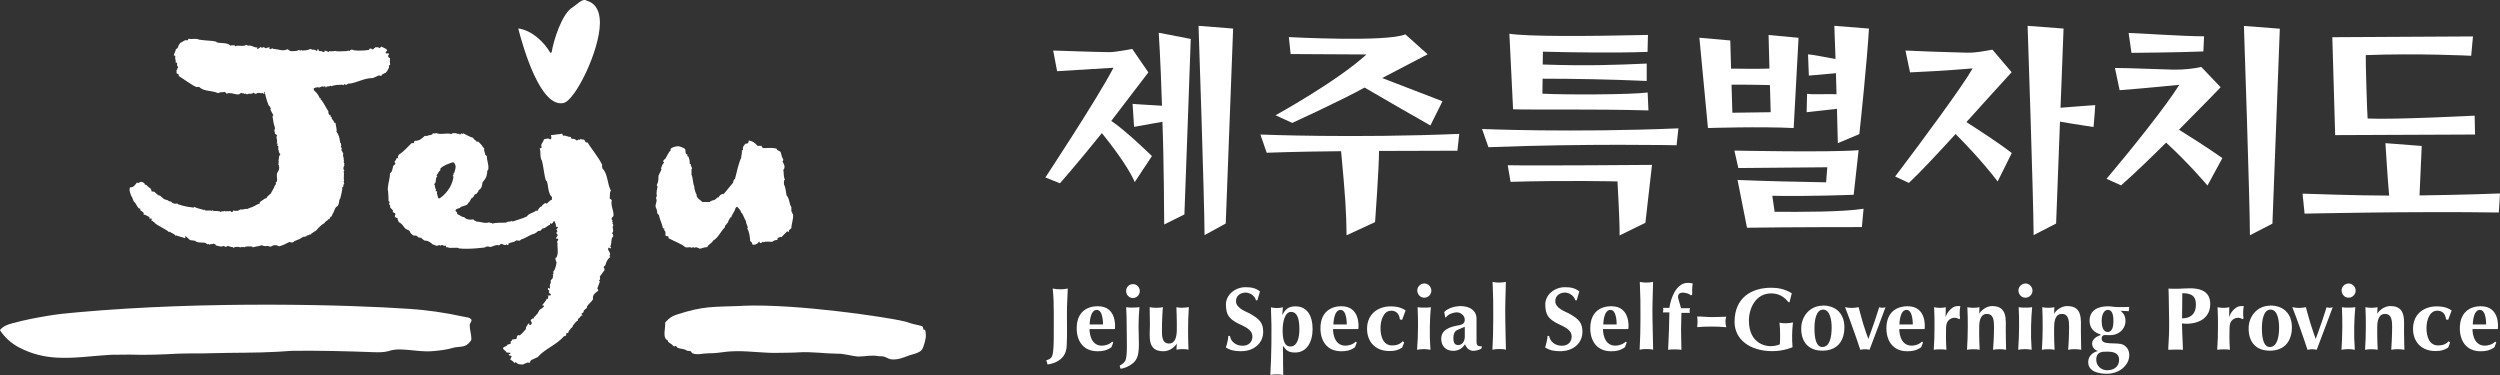 <?xml version="1.0" encoding="UTF-8"?>
<svg id="_레이어_2" data-name="레이어_2" xmlns="http://www.w3.org/2000/svg" viewBox="0 0 419.99 63.01">
  <rect x="0" y="0" width="419.99" height="63.01" fill="#333333" stroke="none"/>
  <defs>
    <style>
      .cls-1 {
        fill: #fff;
      }
    </style>
  </defs>
  <g id="_레이어_1-2" data-name="레이어_1">
    <g>
      <path class="cls-1" d="M98.66.17c-.08-.07-.18-.13-.3-.16-.45-.09-.9.24-1.58.78l-.52.4c-1.86,1-3.28,5.68-3.59,7.6-.06.03-.1.06-.2.11-1.14-1.99-3.23-3.83-5.41-4.12.86,3.33,3.76,13.39,7.62,12.52,1.96-.44,6.06-8.79,6.1-13.39v-.17c-.03-2.44-1.14-3.3-2.13-3.6h0Z"/>
      <path class="cls-1" d="M124.71,51.39c-4.85.2-6.45-.06-11.2,1.52-.65.2-1.23.66-1.76,1.27.07,1.01-.52,2.61.41,2.99.04,0,.04.16.09.24.27.28.55.33.83.67.18.26.32-.03.52.07.08.1.14.26.23.27.47.23.89.13,1.35.36.24.2.47.16.71.19.14-.06.32.28.37.36.89.37,1.69.04,2.59.03,2.68-.04,2.18-.31,4.86-.36,2.25-.03,4.47.31,6.72.28,1.23-.04,2.56,0,3.78-.09,2.17-.13,4.34.21,6.5.23,1.09-.03,2.34.4,3.44.48,1.17,0,2.28-.3,3.48-.06.38.03.76-.03,1.14.16.35.19.73.36,1.07.38,1.04.07,1.96-.31,2.97-.7.61-.19,1.21-.28,1.75-.64.28-.13.52-.57.63-1.01.28-.81.51-1.71.21-2.65-.06,0-.2.06-.24-.01-.1-.16-.08-.54-.23-.56-.44-.17-.87-.21-1.3-.33-.58-.11-1.17-.38-1.73-.5-2.68-.66-18.02-2.99-27.19-2.61h.01Z"/>
      <path class="cls-1" d="M77.83,53.19c.49.11,1.04.1,1.31.43.27.26-.25.67-.23,1.01,0,.81.28,1.54.28,2.34,0,.14-.06.27-.2.41-.14.2-.37.41-.58.56-.68.43-1.56.27-2.34.5-1,.31-2.1.43-3.13.53-1.89.2-3.66-.2-5.58-.26-.72-.04-1.51.06-2.11.28-.86.23-1.73.2-2.61.17-4.54-.17-8.99-.27-13.5-.23-.79.03-1.66.13-2.45.16-3.64.21-7.26.14-10.89.24-1.27.03-2.52.07-3.8.04-.7.01-1.42.03-2.06.04-2.68.14-5.44.27-8.13.16-1.03.01-2.13.01-3.16.03-3,.16-6.06.65-9.07.48-2.23-.11-4.31-.64-6.34-1.69-1.38-.73-2.47-1.72-3.25-2.93.52-.68,1.3-.95,2.16-1.17,2.03-.56,3.9-.9,5.95-1.25,1.72-.28,3.3-.44,4.96-.58,21.73-1.97,46.07-1.24,55.57-.58,3.2.21,6.16.64,9.23,1.32h-.03Z"/>
      <path class="cls-1" d="M117.03,32.67v.26c.2.5.58.63.97,1h1.26c0-.24.29,0,.29-.24.28,0,.72-.13.92-.5h.21c.21-.38.52-.64.94-.64.52-.63,1.03-1.25,1.55-1.88,0-.26.1-.51.31-.63.31-1.12.52-2.39,1.03-3.52,0-.37.21-.88.1-1.25.11,0,.21,0,.21-.13-.1-.5.21-.75.42-1,.21,0,.41,0,.52-.26v-.26c.52,0,1.1.38,1.51.88h.68c0,.26.13.26.27.38.55,0,1.75-.13,2.28.13,0,.37.55.24.68.63.13.38.13.75.41,1.14,0,.13,0,.24-.14.37.27.38.55,1.01.14,1.38.13.5,0,1.12.27,1.62-.27.26-.14.63-.14.88.28.5.28,1.14.41,1.77.55.63.41,1.38.82,2.01v.75c.27,0,0,.37.27.37.14.75-.27,1.64-.27,2.39-.14.13-.27.26-.41.37v.26c-.14,0-.27,0-.27-.13-.27.37-.68.63-.96,1.01-.27-.13-.41.11-.54.11-.28,0,0,.38-.28.38s-.55.13-.68.26c-.27.13-1.2-.13-1.48.13l-.14-.13c-.14.13-.27.26-.55.26,0-.13,0-.26-.14-.26-.14.37-.73.63-1.08.5-.13-.24-.07-.44-.38-.56-.1-.78-.1-1.47-.52-2.15.1,0,.1-.11.1-.21-.1-.34-.31-.68-.31-1.03-.31-.44-.42-1.12-.83-1.47.1-.11-.21-.23-.1-.34-.21-.23-.31-.34-.52-.57-.21,0-.21.11-.31.23-.1.57-.62,1.03-.72,1.59l-.1-.11c-.11.34-.42.57-.42.91-.21.11-.31.46-.52.57v.23c-.72.68-1.11,1.77-1.99,2.25-.21.47-.76.57-.99,1.1-.32,0-.83.13-1.24.27-.27-.13-.68-.4-.94-.13,0-.13-.14-.13-.27-.13l-.13.13c-.27-.27-.68,0-1.09-.13-.82-.66-1.76-.93-2.7-1.45-.27,0,0-.4-.27-.4-.14,0-.27,0-.39-.13,0-.4.13-.67-.28-.93l.14-.13c0-.13-.14-.13-.27-.13-.14-.8-.54-1.45-.68-2.24-.09-.09-.18-.18-.27-.27,0-.4-.14-.8-.27-1.05-.13-.53.34-.97.07-1.48,0-.11,0-.24.13-.37-.13-.63,0-1.01.13-1.64-.13,0-.13-.13-.13-.26.27-.5.27-1.01.27-1.51.13-.38.39-.75.52-1.14l-.13-.13c.25-.26.13-.64.52-.88,0-.11,0-.24-.13-.24,0-.26.25-.37.39-.5.13-.26.63-1.24.93-1.44l-.1-.14c.23-.33.8-.47,1.25-.5.35-.03,1,.31,1.2.43.16.3,0,.53.2.91h.2v.26c0,.13.1.13.18.13.1.37.29.75.2,1.12,0,.13.1.13.2.13-.1.24.2.5.2.75-.2.26,0,.63-.1,1,.3.63.2,1.38.48,2.01,0,.5.2,1.01.39,1.38v-.06Z"/>
      <path class="cls-1" d="M67.04,37.32s.51.33.65.57.41.56.59.63c.27.1.52.26.52.26l.17.36.42.4c.45.13.54-.13.87.34.15,0,.3,0,.3.13l.16-.13c.14.27.45.4.59.53.45,0,.83.17,1.14.44.14,0,.17.3.17.17.45.11.76.44,1.07.16.14,0,.3,0,.3.13l.14-.13c.3-.13.37.23.66.09.15,0,.15.13.15.27h.3c.3.27,1.56-.09,1.87.19,1.68.21,4.42-.17,4.42-.17.01-.26.44.01.44-.24l.14.14c.56.16,1.17-.5,1.72-.23.1-.08.2-.16.3-.24.3-.11.7.43,1,.04,0,.13.14.13.28.14,0-.09,0-.17.01-.26.44-.24.97-.17,1.3-.53.14,0,.42.04.56.06.1-.08.21-.15.31-.23.75-.19,1.38-.77,2.23-.97.13-.14.41-.17.54-.43.14-.01.28-.03.42-.04.13-.13.27-.28.38-.41.44.09.82-.53,1.24-.58-.01-.13-.04-.26.1-.27l.16.1c.17-.11.29-.26.35-.44.44.06.69-.48.92-.78.09-.02.19-.03.28-.04.09,0,.17-.11.24-.3.09-.02.19-.03.28-.04.38-.33.59-.74,1.13-.97-.01-.13-.04-.26.1-.27.3.09.24-.3.35-.44.11-.09.49-.36.59-.24-.01.21.37-.54.35-.34.1.13.59-1.15.7-1.24l-1.18-3.13c-.44.63-2,2.68-2.83,2.86,0,.66-.7.7-1.2,1.07.03.13.07.24-.08.28-.42.09-.59.56-.87.63-.03-.13-.17-.09-.31-.06-.11.16-.38.21-.46.5-.42.1-.54.51-.77.81l-.17-.11c-.51.47-1.23.43-1.56,1-.8.38-1.49.53-2.32.83-.14,0-.28.01-.28-.11-.13.27-.72.04-.85.31-.85.06-1.58-.03-2.42.17,0-.26-.42.03-.44-.23-.7.3-1.41-.1-2.13-.1-.14-.13-.42-.13-.58-.38-.7.13-1.14,0-1.56-.38-.42,0-.72-.38-1.14-.51v-.26c-.09-.09-.19-.17-.28-.26,0-.38.42-.38.72-.51.28-.38,1.06-.28,1.34-.68,0-.13.38-.38.38-.51.14-.26.24-.5.38-.5.44-.26.16-.56.72-.68,0-.13.45-.44.31-.57.58-.38.56-.6.7-1.37.3-.38.7-.81.7-1.31.14-.13-.03-.68.25-.81.14-.9-.23-1.37-.23-2.26-.09-.09-.19-.17-.28-.26,0-.38-.28-.64-.14-1.03-.42-.38-.32-.51-.75-.88l-.25-.27h-.28c-.14-.26-.58-.38-.58-.64-.56-.13-1.14-.51-1.7-.77l-.14.13-.14-.13c-.09.09-.19.17-.28.26,0-.38-.42,0-.56-.26-.3,0-.58-.13-.86.13-.86-.26-1.78.19-2.63-.19,0,.26-.58-.13-.58.26-.28.13-.69.11-.85.24h-.42c-.44.38-.79.83-1.63.83-.28,0,0,.38-.28.38h-.28c-.7.64-1.28,1.41-2.14,1.92,0,.13-.28.26-.14.51,0,.13-.14.13-.3.13,0,.26-.14.38-.28.51,0,.13,0,.26.14.26,0,.13-.21.46-.37.46-.14.51-.14,1.03-.56,1.28,0,1.01-.3,1.51-.37,2.63.1.6.14,1.5.14,2.04.45.27-.11.26.18.66.14,0,.07.24.07.37.14.27.62.46.46.73,0,.13.25.26.39.26.14.27-.23.57.08.7,0,.14.48.03.32.3l.25.58h.01ZM76.34,28.99c-.3.13,0,.4-.3.54l.14.13c-.1,1.1-.79,2.59-2.3,3.66-.14,0-.3,0-.3-.13,0-.27-.28-.68-.14-.95,0-.13-.14-.13-.3-.13.3-.27-.2-.54-.04-.94-.14,0-.14-.13-.14-.27.44-.27.08-.97.51-1.24l-.14-.13c.14-.27.37-.7.65-.95v-.27c.56-.54,1.32-.78,2.04-1.04.14,0,.3,0,.3.13.42.54.14,1.08,0,1.62v-.03Z"/>
      <path class="cls-1" d="M101.13,27.75c.01.19.03.36.06.53.97.95.79,2.59,1.44,3.75-.31.4-.08.91-.23,1.28.13.1.26.21.38.31-.25.93.37,1.74.28,2.65-.1.13-.21.27-.32.4.01.17.04.36.21.33l-.15.2.18.16-.15.2c.17-.03.18.16.2.33-.31.4.27.85-.23,1.28.2.16.21.33.23.51-.48.43-.18,1.18-.52,1.72l.17.17-.17.19-.18-.17c-.17,0-.17.19-.17.36.18.34.54.68.2,1.05l.18.17c-.52.38-.68.83-.83,1.35-.1.12-.21.24-.32.36.17.17.17.33.17.5-.31.36-.48.71-.79,1.07,0,.17.17.5-.16.68l.17.16c-.15.36-.31.87-.45,1.21.15,0,.15.16.17.33-.48.36-1.04.75-.86,1.42-.31.53-.7.71-1.03,1.24.17.33-.58.48-.56.83,0,.34-.48.2-.31.53l.17.16c-.11,0-.22,0-.32.03-.1.23-.26.4-.48.53,0,.17,0,.34-.16.34-.3.23-.44.48-.75.84.17.16-.52.51-.35.53-.18.16-.35.33-.39.65-.15,0-.32-.01-.34.16v.23c-.11.11-.14.11-.38.17-1.27,1.47-3.13,2.05-4.41,3.5-.34.16-.68.3-1.01.46-.34.16-.23.67-.54.48.01-.17-.44.14-.61.14-.35.31-.89.09-1.21.07,0-.17-.18-.13-.32-.31l-.18.16c-.14-.17-.51-.51-.68-.53-.14-.17.17-.36.01-.36l.17-.17c.01-.17-.25-.21-.42-.23-.3-.36.34-.09.2-.43l-.63-.06c-.15-.33-.46-.34-.61-.68.03-.34.75-.33.78-.67.32.01.23-.04.58-.2l-.13-.24c.35-.16.3-.46.45-.44-.01.17.13-.03.28-.01.17,0,.32.01.34-.16.01-.16.03-.34.21-.5.11,0,.23,0,.34.01.7-.64.25-.21.99-1.03,0-.11.02-.23.03-.34.18-.16.21-.5.55-.66-.01.17-.04.34.13.34.52-.31.21-.5.08-.84.12-.11.24-.22.35-.33-.01.17.27.04.11.03,0,.17.17-.4.34-.38.41-.63.11.11.7-1.04.13-.13.44-.26.47-.33-.04-.01.38-.17.23-.34-.01-.14.04-.19-.3-.04.2-.33.76-.83.79-1.17.47.19.1-.57.42-.56-.18.16-.34-.17-.32,0h.54c.35-.34-.51-.33-.18-.68,0-.17-.06-.27-.23-.26,0-.17-.04-.31.13-.33l.17.16c.15-.17-.15-.74.17-.94v-.51c.48-.37.27-.31.41-.83l-.15-.16c0,.17.35-.16.18-.16v-.34c.32-.19.55-1.32.54-1.65,0,.34-.38-.77-.06-.63.47-.71.14-1.65.23-2.52-.34-.13.27-.37.07-.68-.17,0-.32.04-.34-.13.09-.12.19-.25.28-.38-.01-.17-.03-.34-.18-.31-.01-.17-.03-.34.13-.36-.01-.17-.03-.34-.2-.31.09-.13.19-.26.3-.38-.01-.16-.18-.14-.34-.13.1-.7-.59-1.21-.34-1.92-.17.01-.18-.14-.2-.31.44-.57-.15-1.25.11-1.79-.34-.13-.21-.48-.25-.83.14-.19-.27-.36-.28-.53-.41-.81-.3-1.45-.55-2.31-.32.28-.55-2.36-.83-3.4-.42-.67-.14-1.41-.38-2.09.17-.03.35-.06.32-.23-.23-.51.28-.75.39-1.3.35-.04.68-.27,1.07.04.32-.21.11-.56.1-.73.69-.09,1.21-.16,1.92-.24.03.17.03.36.21.33.52-.06.73.27,1.25.2.01.19.04.36.21.33.34-.04.54.11.73.27.17-.03.35-.04.34-.23l.2.16.15-.2c.18.16.37.13.54.11.2.16.25.68.58.47.83,1.32,1.83,2.45,2.49,3.8v.06Z"/>
      <path class="cls-1" d="M24.29,30.92c-.06-.28-.46-.37-.63-.37s-.48.36-.65.09c0,0-.28.46-.61.7-.23.16-.58.14-.58.14-.08.43-.13.48.25,1.5.17.03.35,1,.54,1.04-.08-.37.49.81.68.97.08.02.15.04.24.06.11.03.07.14,0,.24l.52.37c.06.14.17.19.04.38.41.03.65.27.99.41.11.06.04.14-.03.24.11.04.23.1.28,0,.3,0,.08.3.13.44l.17-.04c.04.14.27.24.27.24.35.54,2.06,1.18,2.48,1.67l.17-.09c.13.27.87.33.87.7l.15-.1c.07.13,1.2.34,1.51.51.16-.1-.07-.27.11-.36.18.17.56.53.75.68,0,0,.48.04.83.11.44.47,1.34.17,1.86.41.07.14.18.17.3.19l.17-.09.07.14c.32-.17.51,0,.73-.2l.07.14.15-.09c.05.09.09.18.13.27.47.1.89.33,1.38.07.07.14.18.17.3.19.11-.06.23-.11.34-.17.35.07.41.21.82.19l.07.14c.49-.26.85-.19,1.31-.07.1-.23.35.09.45-.14l.06.14c.39-.28.99-.13,1.38-.16l.06.14c.17-.09.1,0,.1,0,.34-.16,1.14-.17,1.37-.36.45.11.45.21,1.07.13.13.03.38.09.51.13.51-.34.96-.34,1.41-.07.51-.1,1.32-.5,1.76-.74.13.04.25.09.39.11.18-.07.31-.03.44-.24.56-.2.99-.4,1.51-.75.06.14.38-.13.44,0,.04-.07.08-.14.13-.21.25.07.44-.24.69-.16.05-.08.09-.15.13-.21.38-.13.23-.23.62-.36.32-.23.79-1,1.54-1.34-.01-.24.48-.38.59-.6.06-.11.18-.09.31-.04l-.08-.14c.18-.09.14-.46.31-.28.04-.11.27-.4.15-.43.37-.28.37-1.22.9-1.35.03-.08.06-.15.1-.21.21-.3.13-.84.25-.9.04-.11-.01-.19.1-.16.14-.44.24-1.1.37-1.68-.11-.03-.06-.14,0-.26.11.03.15-.09.2-.19-.11-.03-.06-.14-.01-.26l.16-.09c-.23-.04.03-.36-.2-.4l.14-.1c-.18-.53.08-1.07-.1-1.59l.14-.09c-.25-.31-.21-.61,0-.94-.07-.14-.04-.26,0-.37-.3-.19.07-.38-.13-.56.11-.34-.25-.67-.04-.98-.14-.27-.17-.4-.34-.66.03-.11.07-.23.1-.36-.11-.03-.23-.04-.2-.16.18-.2,0-.37.04-.6-.23-.04-.1-.24-.18-.37-.07-.63-.23-1.1-.59-1.61.15-.23-.16-1.14-.14-1.41l-.23-.11c-.1-.28-.2-.44-.41-.6,0-.09,0-.19.01-.28-.11,0-.23,0-.21-.16,0-.09,0-.19.03-.28l-.13.14c-.21-.14-.31-.44-.28-.73-.41-.58-.56-1.01-1.16-1.87-.23.13,0-.44-.28-.31-.32-.71-.52-.9-1-1.34,0-.09,0-.19.03-.28.02-.09-.07-.09-.25,0-.13,0-.11-.14-.1-.28-.73-.46-3.34-.83-3.75-1.55-.23,0-.45-.16-.58.13-.07-.09-.14-.19-.21-.3-.61.41-1.13-.31-1.69-.48l-.13.14c-.2-.43-.58-.03-.8-.03-.1-.14-.23-.14-.32-.16-.61.27-1.14-.04-1.66.65l-.1-.14,1.3,2.45c-.03.13.34,1.65.68,2.42.11.03.27.3.35.46-.02.09-.04.19-.06.27.17.33.35.64.52.95-.11-.03-.14.1-.17.24.14.46.13.94.27,1.38.18.17-.03.26.17.47.01.03-.11.28-.1.3-.08.21.06.48.06.48.07.48.04.1.38.46-.31.37.21.98-.1,1.35.17.17.18-.07.23.07-.04.07-.08.13-.11.2-.06.1.06.14.15.19.11.27-.08.44.06.71.11.03,0,.37.13.38.03.24.34.33.04.5-.11-.03-.06.47-.17.8.07.13,0,.7-.03.81.11.03.18-.11.14,0-.03.08-.05.15-.07.21.11.03.1.23.06.34,0,.36-.23.53-.35.85-.13.71.24,1.3-.24,1.55.17.16-.03.34-.08.46-.17.09-.11.43-.27.51-.18.44-.27.41-.44.85-.3.17-.34.36-.62.53-.03.08-.06.15-.1.21-.04.11-.14.09-.24.07-.18.2-.85.5-.93.71l.06.14c-.39.14-.51.19-.94.44-.44.26-.76.26-1.2.5-.39-.1-.73.19-1.13.07-.15.09-.3.17-.45.24-.2-.06-.49.1-.65-.06-.2-.06-.15.31-.35.26-.07-.02-.13-.04-.2-.06l-.04-.14c-.3.16-.54-.03-.85.13l-.04-.13c-.3.16-.55-.01-.73.19-.25-.17-.8-.19-1.25-.14.04-.11-.06-.13-.15-.14l-.14.1c.04-.11-.86-.04-.94-.06l-.21-.04-.06-.13-.15.09c-.16-.16-1.23-.26-1.48-.54-.2.2-.39.11-.63.06-.96-.06-2.11-.48-2.23-.51l-.07-.14c-.34.17-.87,0-1.03-.28-.11-.01-.27-.04-.38-.07-.13-.28-.87-.23-.97-.51,0,0-.38-.26-.54-.46-.24.16-.86-.6-.97-.64l-.41-.03-.15-.46-.55-.41c-.23-.43-.45-.1-.52-.46l.08.03Z"/>
      <path class="cls-1" d="M33.03,14.6c.15,0,.31,0,.47.03.73.77,2.18.54,3.16,1.03.38-.27.8-.11,1.14-.23.08.1.15.2.23.3.85-.26,1.3.17,2.1.13.13-.09.26-.17.39-.26.14,0,.3.03.25.17l.2-.13.11.16.2-.13c-.04.14.11.16.25.17.39-.24.63.09,1.09-.28.1.17.25.19.39.21.45-.37.61.01,1.16-.16l.1.17.2-.1-.1-.17c.06-.14.2-.11.35-.07.24.2.41.51.83.33l.08.17c.25-.19-1.73-.27,1.38-.38.13-.06.26-.12.39-.19.08.17.23.21.37.24.39-.17.73-.23,1.13-.41.14.03.37.24.62.03l.08.17c.34-.06.82-.06,1.16-.11-.06.13-.23-.17-.1-.11.48-.24,1-.53,1.45-.17.52-.06.76-.33,1.3-.37.17.26.61-.24.86-.1.25.13.27-.23.42.03l.04.19c.06-.08.11-.15.17-.23.22.02.42-.02.61-.13.13.07.25.14.32.03.3-.11.55-.11.96-.2.04.19.34-.1.25.03.2-.04.41-.09.65.06.07-.11.16-.23.28-.16l.14.11c.14-.03.15-.04.31-.19,1.66-.14,2.59-.97,4.24-.97.28-.13.58-.27.86-.4.3-.14.55.23.61-.09-.11-.09.34-.2.42-.3.41-.04.66-.75.82-.98-.11-.07,0-.19-.03-.38l.2-.03c-.04-.2-.07-1,0-1.12-.04-.19-.32-.07-.24-.17l-.07-.13c-.11-.09.04-.28.11-.4-.08-.38-.42.06-.59-.23l.3-.46c-.14-.27-.75-.44-.99-.6-.17.23-.15.14-.42.28l-.1-.21c-.28.16-.45-.04-.54.07.11.07-.08.07-.17.17-.08.11-.15.23-.28.16-.11-.09-.24-.16-.44-.13-.06.08-.11.15-.15.23-.8.14-2.62.19-2.8-.07-.14.03-.27.06-.39.1.13.07-.1.21-.03.1.13.07-.37-.07-.44.06-.65,0-2.06.14-1.78-.03-.32-.01-.96.16-1.21.03-.08.41-.55-.24-.68,0,.2-.06-.25-.09-.11-.03v.17c-.38.11-.42-.26-.82-.11-.13-.06-.2-.11-.13-.24-.14-.06-.23-.13-.3,0l.07.17c-.21.07-.54-.34-.8-.16-.13-.06-.27-.1-.39-.16-.47.26-.96.24-1.44.28l-.08-.17c.14.03-.23.26-.18.13-.09-.02-.19-.04-.28-.06-.24.23-1.24.23-1.52.16.28.06-.58-.5-.52-.21-.7.28-1.54-.14-2.28-.14-.04-.3-.37.19-.61,0,.04-.13.1-.27-.04-.28-.2.1-.34.06-.52.17-.14,0-.3-.04-.24-.17-.15-.01-.3-.03-.34.1-.14-.03-.3-.04-.24-.17-.2.11-.38.26-.56.38-.14,0-.11-.16-.07-.28-.62.09-.97-.48-1.63-.26.03-.13-.1-.14-.25-.16-.55.37-1.32-.03-1.83.23-.08-.27-.41-.14-.7-.14-.18.13-.3-.2-.44-.2-.68-.28-1.25-.14-1.99-.3.28-.28-2.03-.3-2.92-.46-.55-.3-1.24-.01-1.82-.17-.03.14-.07.3-.23.28-.42-.16-.68.28-1.17.43-.07.28-.38.43-.3.68-.21.28-.24.34-.39.33-.13.58-.23.53-.38,1.11.16,0,.31,0,.27.16-.11.44.16.6.04,1.03.15,0,.31.01.27.16-.07.3.04.44.16.6-.04.14-.07.28-.23.28l.11.16-.2.13c.11.16.08.3.04.44.13.14.58.17.35.46,1.07.64,1.96,1.41,3.07,1.91l-.03-.04Z"/>
      <path class="cls-1" d="M178.17,48.6c-.52,0-.87-.04-1.32-.13.16,1.59.18,2.58.18,4.22-.03,2.93.13,6.45-.34,7.26-.25.4-.55.43-.93.6.06.13.08.21.13.33.04.14.07.21.1.36.11-.06,3.09-.26,3.21-3.12.1-2.11.03-3.33.04-5.43,0-1.61.09-2.61.14-4.22-.46.09-.73.13-1.2.13h-.01Z"/>
      <path class="cls-1" d="M184.44,51.44c-1.61,0-3.56.78-3.56,3.72,0,2.04,1.04,3.86,3.54,3.85.85,0,1.54-.14,2.3-.68l.31-.81-.18-.13c-.51.53-1.32.68-1.73.68-2.1,0-2.1-2.65-2.07-2.79h4.24c.11-.6.2-3.83-2.82-3.83h-.01ZM185.3,54.51h-2.24s0-2.45,1.2-2.45c1.1,0,1.04,2.45,1.04,2.45Z"/>
      <path class="cls-1" d="M190.3,51.68c-.44-.01-.69,0-1.11-.07.07,1.28.09,2.02.09,3.3,0,2.24.17,4.97-.25,5.72-.24.41-.54.56-.93.8l.14.51c.66-.03,1.59-.48,2.16-.98,1.27-1.15.87-3.18.87-6.14,0-1.24.06-1.97.15-3.22-.42.06-.69.07-1.11.07Z"/>
      <path class="cls-1" d="M190.32,47.73c-.63,0-1.14.51-1.14,1.17,0,.54.44,1.17,1.13,1.17.63,0,1.17-.51,1.17-1.17s-.52-1.17-1.14-1.17h-.01Z"/>
      <path class="cls-1" d="M198.69,51.71c-.41,0-.66-.03-1.06-.1,0,0,.1,2.42.07,3.89-.03,1.01-.23,2.22-1.32,2.21-1.16-.01-1.18-1.22-1.18-2.21-.01-1.55.13-3.82.17-3.89-.41.06-.66.1-1.06.1-.45,0-.73-.03-1.17-.1,0,0,.04,1.82.04,2.96,0,1.92-.53,4.44,2.27,4.44,1.18,0,2.03-.9,2.25-1.3l-.06,1.03c.38-.06.62-.09,1.01-.09s.62,0,1.01.09c-.04-1.28-.07-1.91-.07-3.18,0-1.54.04-2.45.13-3.97-.41.07-.63.1-1.06.1h.01Z"/>
      <path class="cls-1" d="M209.92,52.65c-.54-.28-2.3-.87-2.28-2.06,0-.84.63-1.37,1.51-1.44.72-.04,1.65.46,1.85,1.31h.23l.44-1.5c-.78-.6-1.47-.71-2.45-.71-1.62-.01-3.31,1.2-3.27,2.98.04,1.64.48,2.34,2.2,3.19.96.47,2.28.94,2.25,2.15,0,.84-.62,1.57-1.76,1.51-.99-.04-1.86-.64-2.01-1.64h-.27c-.03.36-.07.57-.14.93-.08.38-.15.63-.28,1,.82.51,1.46.6,2.41.63,2.24.06,3.86-1.3,3.86-3.25,0-1.5-.59-2.16-2.28-3.09h.01Z"/>
      <path class="cls-1" d="M217.65,51.46c-1.25,0-1.75.56-2.24,1.48l.11-1.32c-.4.1-.65.13-1.04.13s-.61-.04-.97-.13c.1,2.36.11,3.75.08,6.11-.03,2.04-.07,3.23-.18,5.25.41-.06.66-.09,1.07-.09s.69.03,1.1.11c0-.73-.03-1.15-.03-1.89,0-1.17,0-1.87-.03-3.03.54.73.86,1.15,2.07,1.14,1.92,0,2.92-1.75,2.92-3.93,0-2.35-.99-3.82-2.83-3.82h-.03ZM216.78,58.21c-1.17.01-1.3-1.57-1.3-2.75,0-1.31.34-3.06,1.41-3.06,1.25,0,1.4,1.68,1.4,2.95s-.3,2.86-1.51,2.86Z"/>
      <path class="cls-1" d="M225.39,51.44c-1.59,0-3.56.78-3.56,3.72,0,2.04,1.04,3.86,3.52,3.85.86,0,1.55-.14,2.28-.68l.31-.81-.18-.13c-.51.53-1.32.68-1.72.68-2.11,0-2.11-2.65-2.09-2.79h4.24c.11-.6.21-3.83-2.82-3.83h.01ZM226.25,54.51h-2.24s.01-2.45,1.2-2.45c1.1,0,1.04,2.45,1.04,2.45Z"/>
      <path class="cls-1" d="M233.67,52.19c1.41,0,1.46,1.31,1.51,1.48l.37.06.59-1.58c-.85-.56-1.63-.68-2.54-.68-1.94,0-3.94,1.15-3.94,3.77,0,2.06,1.27,3.73,3.76,3.73.86,0,1.4-.11,2.14-.57l.34-.88-.25-.19c-.51.54-1.06.7-1.79.7-1.38,0-1.94-1.32-1.94-2.92,0-1.32.52-2.91,1.78-2.91h-.01Z"/>
      <path class="cls-1" d="M240.41,51.61c-.44.06-.69.07-1.13.07s-.69,0-1.13-.07c.06,1.28.07,2.01.07,3.29,0,1.52-.06,2.35-.16,3.86.41-.06.68-.11,1.11-.11s.7.04,1.14.11c-.1-1.55-.13-2.38-.1-3.93.01-1.24.07-1.97.17-3.22h.01Z"/>
      <path class="cls-1" d="M239.27,47.63c-.64,0-1.17.53-1.17,1.17,0,.58.45,1.21,1.16,1.21.65.01,1.2-.53,1.2-1.18s-.54-1.21-1.18-1.21h0Z"/>
      <path class="cls-1" d="M248.3,58.09c-.2-.13-.25-.38-.25-.66v-3.9c0-1.34-1.1-2.11-2.72-2.11-.48,0-1.94.17-2.71,1l.18.9h.13c.3-.56,1.32-.84,1.79-.85.68,0,1.38.56,1.35,1.27,0,.97-1.04.84-1.8,1.07-.44.14-2.15.47-2.15,2.11,0,1.12.66,2.02,2.03,2.02.76,0,1.53-.36,1.96-1.11.25.64.72,1.11,1.42,1.11.08,0,.96-.06,1.38-.43v-.37c-.23.09-.49,0-.61-.07v.03ZM246.08,56.56c0,.7-.38,1.41-1.1,1.41-.76,0-.8-.64-.82-1.18-.01-.58.18-1.14.65-1.35.48-.23,1.21-.53,1.27-.53v1.65Z"/>
      <path class="cls-1" d="M252.96,47.36c-.42.07-.68.11-1.11.11s-.68-.03-1.1-.11c.1,2.34.13,3.8.11,6.15,0,2.08-.04,3.18-.14,5.24.41-.09.68-.11,1.1-.11.45,0,.73,0,1.17.11-.04-2.09-.09-3.2-.11-5.3-.04-2.34.06-3.77.1-6.1h-.01Z"/>
      <path class="cls-1" d="M263.56,52.65c-.54-.28-2.3-.87-2.28-2.06,0-.84.63-1.37,1.51-1.44.72-.04,1.65.46,1.85,1.31h.24l.44-1.5c-.77-.6-1.46-.71-2.45-.71-1.62-.01-3.31,1.2-3.27,2.98.04,1.64.48,2.34,2.18,3.19.96.47,2.28.94,2.25,2.15,0,.84-.61,1.57-1.76,1.51-.99-.04-1.86-.64-2.02-1.64h-.27c-.01.36-.06.57-.14.93-.08.38-.15.63-.27,1,.82.51,1.45.6,2.41.63,2.24.06,3.86-1.3,3.86-3.25,0-1.5-.58-2.16-2.28-3.09Z"/>
      <path class="cls-1" d="M270.71,51.44c-1.61,0-3.55.78-3.55,3.72,0,2.04,1.04,3.86,3.54,3.85.85,0,1.54-.14,2.28-.68l.31-.81-.18-.13c-.51.53-1.34.68-1.72.68-2.11,0-2.11-2.65-2.08-2.79h4.24c.11-.6.21-3.83-2.82-3.83h-.01ZM271.59,54.51h-2.24s0-2.45,1.2-2.45c1.1,0,1.04,2.45,1.04,2.45Z"/>
      <path class="cls-1" d="M277.69,47.36c-.42.07-.68.11-1.11.11s-.68-.03-1.1-.11c.1,2.34.13,3.8.11,6.15,0,2.08-.04,3.18-.14,5.24.41-.09.68-.11,1.1-.11.45,0,.73,0,1.17.11-.04-2.09-.08-3.2-.11-5.3-.04-2.34.06-3.77.1-6.1h-.01Z"/>
      <path class="cls-1" d="M280.45,51.72h-1.06c.04.14.03.23.03.36,0,.16-.03.27-.07.4h1.1c-.03,1.12-.03,1.78-.07,2.91-.06,1.71-.1,2.02-.14,3.38.39-.06.66-.09,1.07-.07.44,0,.72-.01,1.16.07,0-1.17-.06-2.15-.06-3.3,0-1.3.06-1.61.06-2.91h1.42c-.04-.14-.04-.23-.04-.4,0-.14.01-.24.07-.38h-1.51l-.45-1.57c-.23-.78.24-1.08.79-1.05.51.03,1.08.2,1.3.46l.23-.13v-.95c0-.34.06-.58.08-.93-.27-.06-.45-.06-.7-.09-2.58-.13-3.23,4.1-3.2,4.2h0Z"/>
      <path class="cls-1" d="M290.03,53.2c-.3,0-1.47.07-2.4.07-.99,0-1.89-.13-2.52-.09.04.26.07.53.07.85,0,.37-.06.9-.06.93.89-.07,1.41-.1,2.3-.1,1,0,1.59.03,2.59.11-.04-.14-.14-.56-.14-.91s.04-.6.13-.87h.03Z"/>
      <path class="cls-1" d="M300.16,54.31c-.48,0-.76-.01-1.21-.1.08.77.1,1.24.1,2.01,0,.63,0,1-.04,1.62-.61.26-1.02.31-1.68.31-.32,0-3.51-.16-3.52-4.29,0-2.06,1.13-4.57,3.73-4.57,1.18,0,2.11.46,2.89,1.45l.2.04.38-1.51c-1.17-.73-2.32-.93-3.45-.93-3.3,0-6.16,1.65-6.16,5.74,0,2.99,2.64,4.91,6.33,4.91,1.97,0,3.38-.65,3.41-.67-.07-.8-.07-1.25-.07-2.05.01-.81.06-1.3.14-2.11-.41.1-.66.13-1.07.14h.03Z"/>
      <path class="cls-1" d="M306.24,51.35c-2.18,0-3.64,1.78-3.64,3.83-.01,2.36,1.3,3.75,3.59,3.73,2.44,0,3.66-1.61,3.66-3.93,0-2.19-1.32-3.65-3.62-3.65h0ZM306.17,58.3c-1.03,0-1.35-1.37-1.35-3.16,0-1.34.28-3.13,1.45-3.13s1.44,1.78,1.44,3.02c0,1.72-.38,3.26-1.54,3.26h0Z"/>
      <path class="cls-1" d="M315.7,51.61s-.45,1.44-.76,2.34c-.39,1.17-1.07,2.99-1.07,2.99,0,0-.56-1.54-.86-2.53-.32-1.08-.77-2.81-.77-2.81-.41.09-.66.11-1.08.13-.46,0-.75-.03-1.2-.13.56,1.42.87,2.28,1.38,3.73.48,1.35.73,2.04,1.18,3.43.31-.06.52-.09.83-.09.27,0,.45.04.72.09.54-1.42.85-2.22,1.38-3.65.51-1.34.82-2.15,1.31-3.5-.18.06-.3.09-.48.09-.21,0-.37-.01-.58-.09Z"/>
      <path class="cls-1" d="M320.48,51.44c-1.59,0-3.57.78-3.57,3.72,0,2.04,1.04,3.86,3.54,3.85.85,0,1.54-.14,2.3-.68l.31-.81-.18-.13c-.51.53-1.32.68-1.72.68-2.1,0-2.1-2.65-2.08-2.79h4.24c.11-.6.21-3.83-2.82-3.83h-.01ZM321.34,54.51h-2.24s0-2.45,1.2-2.45c1.1,0,1.04,2.45,1.04,2.45Z"/>
      <path class="cls-1" d="M328.41,51.48c-1.04.44-1.55,1.57-1.56,1.92l.03-1.79c-.34.07-.56.11-.9.11-.41,0-.68-.03-1.06-.11.07,1.3.07,1.95.07,3.25,0,1.51-.03,2.39-.13,3.9.41-.06.65-.07,1.06-.07s.66,0,1.07.07c0-.11-.11-1.68-.07-2.76.04-1.05-.15-2.08.94-2.52.46-.19.85-.1,1.28.14l.14-.14c-.06-.4-.07-.63-.06-1.04,0-.41.04-.63.11-1.01-.04,0-.61-.06-.92.07h-.01Z"/>
      <path class="cls-1" d="M334.74,51.41c-1.18,0-2.03.9-2.24,1.3l.04-1.1c-.38.07-.63.1-1.02.1s-.63-.03-1.01-.1c.06,1.28.07,1.97.07,3.25-.01,1.54-.04,2.36-.13,3.9.41-.07.65-.09,1.06-.09s.65.01,1.06.09c0-.01-.11-2.36-.07-3.83,0-1,.21-2.22,1.31-2.19,1.14.01,1.17,1.22,1.18,2.19,0,1.57-.14,3.75-.17,3.83.41-.06.65-.1,1.06-.1.44,0,.7.03,1.14.1,0,0-.06-1.99-.06-3.2,0-1.84.32-4.14-2.27-4.14h.04Z"/>
      <path class="cls-1" d="M341.4,51.61c-.44.06-.68.07-1.13.07s-.7,0-1.14-.07c.06,1.28.07,2.01.07,3.29-.01,1.52-.06,2.35-.15,3.86.42-.06.68-.11,1.13-.11s.69.04,1.13.11c-.1-1.55-.13-2.38-.1-3.93.03-1.24.07-1.97.18-3.22h.01Z"/>
      <path class="cls-1" d="M340.26,47.63c-.63,0-1.17.53-1.17,1.17,0,.58.44,1.21,1.16,1.21.65.01,1.2-.53,1.2-1.18s-.54-1.21-1.18-1.21h0Z"/>
      <path class="cls-1" d="M347.32,51.41c-1.18,0-2.03.9-2.24,1.3l.04-1.1c-.39.07-.62.1-1.01.1s-.63-.03-1.02-.1c.06,1.28.07,1.97.07,3.25,0,1.54-.04,2.36-.13,3.9.39-.07.65-.09,1.06-.09s.65.01,1.07.09c-.02-.01-.11-2.36-.07-3.83,0-1,.2-2.22,1.33-2.19,1.14.01,1.17,1.22,1.18,2.19,0,1.57-.13,3.75-.17,3.83.4-.06.65-.1,1.06-.1.44,0,.7.03,1.15.1,0,0-.06-1.99-.06-3.2,0-1.84.32-4.14-2.27-4.14Z"/>
      <path class="cls-1" d="M357.74,51.56c-.66.03-1.07.03-1.73.03-1.13,0-1.13-.13-1.87-.13-1.28,0-3.07.38-3.1,2.39-.01,1.95,1.77,2.29,1.83,2.32v.14s-1.4.37-1.4,1.41c0,.61.39,1.08.99,1.25-.94.2-1.65.9-1.65,1.87,0,1.57,1.72,1.95,3.14,1.95,2.1,0,3.76-1.45,3.76-3.13,0-.71-.31-1.34-.96-1.71-1.02-.58-3.75.2-3.68-1.1.06-1.11,1.32-.1,2.72-.85.76-.41,1.28-1.12,1.28-2.08,0-.74-.25-1.25-.83-1.71l1.38.07.08-.7.03-.03ZM354.13,59.08c.9,0,1.87.23,1.87,1.35s-.8,1.77-2.02,1.77c-1.01,0-1.82-.77-1.82-1.75,0-1.42,1.04-1.38,1.96-1.37ZM354.07,55.77c-.79,0-1-1.01-1-1.82s.24-1.89,1.06-1.89.92,1.1.92,1.91-.17,1.81-.97,1.81Z"/>
      <path class="cls-1" d="M367.26,48.45c-2.09.14-2.89.01-2.96.03.08,1.99.04,3.08.1,5.08.04,2.05-.04,3.15-.15,5.2.48-.01.76-.03,1.24-.03s.76,0,1.24.03c-.04-1.07-.07-1.59-.11-2.65-.03-.68-.04-1.11-.06-1.79.23.13,4.75.48,4.75-3.28,0-1.81-1.24-2.78-4.06-2.58h.01ZM366.58,53.49l.04-4.24c2.04,0,2.28.93,2.28,1.97,0,1.68-1.09,2.26-2.31,2.26h-.02Z"/>
      <path class="cls-1" d="M376.04,51.48c-1.04.44-1.55,1.57-1.56,1.92l.03-1.79c-.35.07-.56.11-.9.11-.41,0-.68-.03-1.07-.11.07,1.3.07,1.95.07,3.25,0,1.51-.03,2.39-.13,3.9.41-.06.65-.07,1.06-.07s.68,0,1.07.07c0-.11-.11-1.68-.07-2.76.04-1.05-.15-2.08.94-2.52.46-.19.85-.1,1.28.14l.14-.14c-.06-.4-.07-.63-.06-1.04,0-.41.04-.63.11-1.01-.04,0-.61-.06-.92.07h0Z"/>
      <path class="cls-1" d="M381.39,51.35c-2.18,0-3.63,1.78-3.63,3.83,0,2.36,1.3,3.75,3.59,3.73,2.44,0,3.68-1.61,3.68-3.93,0-2.19-1.32-3.65-3.62-3.65h-.01ZM381.34,58.3c-1.03,0-1.35-1.37-1.35-3.16,0-1.34.27-3.13,1.45-3.13s1.44,1.78,1.44,3.02c0,1.72-.39,3.26-1.54,3.26h0Z"/>
      <path class="cls-1" d="M390.86,51.61s-.45,1.44-.76,2.34c-.39,1.17-1.07,2.99-1.07,2.99,0,0-.56-1.54-.86-2.53-.34-1.08-.79-2.81-.79-2.81-.39.09-.65.11-1.08.13-.45,0-.73-.03-1.2-.13.55,1.42.87,2.28,1.38,3.73.46,1.35.73,2.04,1.17,3.43.31-.06.52-.09.83-.09.27,0,.45.04.72.09.54-1.42.85-2.22,1.38-3.65.51-1.34.82-2.15,1.31-3.5-.17.06-.28.09-.48.09-.21,0-.37-.01-.56-.09h.01Z"/>
      <path class="cls-1" d="M395.69,51.61c-.44.06-.68.07-1.13.07s-.71,0-1.13-.07c.06,1.28.07,2.01.07,3.29-.01,1.52-.06,2.35-.14,3.86.42-.06.68-.11,1.11-.11s.69.04,1.13.11c-.1-1.55-.13-2.38-.1-3.93.03-1.24.07-1.97.18-3.22Z"/>
      <path class="cls-1" d="M394.55,47.63c-.65,0-1.17.53-1.17,1.17,0,.58.45,1.21,1.16,1.21.65.01,1.2-.53,1.2-1.18s-.54-1.21-1.18-1.21h0Z"/>
      <path class="cls-1" d="M401.61,51.41c-1.18,0-2.03.9-2.24,1.3l.04-1.1c-.38.07-.63.1-1.01.1s-.63-.03-1.02-.1c.06,1.28.07,1.97.07,3.25,0,1.54-.04,2.36-.13,3.9.41-.07.65-.09,1.06-.09s.65.01,1.06.09c0-.01-.11-2.36-.07-3.83.01-1,.21-2.22,1.32-2.19,1.14.01,1.17,1.22,1.18,2.19,0,1.57-.14,3.75-.15,3.83.4-.06.65-.1,1.06-.1.44,0,.7.03,1.15.1,0,0-.06-1.99-.06-3.2,0-1.84.32-4.14-2.27-4.14Z"/>
      <path class="cls-1" d="M409.42,52.19c1.41,0,1.47,1.31,1.51,1.48l.35.06.59-1.58c-.85-.56-1.63-.68-2.54-.68-1.95,0-3.95,1.15-3.95,3.77,0,2.06,1.28,3.73,3.76,3.73.86,0,1.4-.11,2.14-.57l.34-.88-.25-.19c-.51.54-1.06.7-1.79.7-1.38,0-1.94-1.32-1.94-2.92,0-1.32.52-2.91,1.78-2.91h0Z"/>
      <path class="cls-1" d="M416.8,51.44c-1.59,0-3.56.78-3.56,3.72,0,2.04,1.04,3.86,3.52,3.85.85,0,1.54-.14,2.3-.68l.31-.81-.18-.13c-.52.53-1.34.68-1.73.68-2.11,0-2.11-2.65-2.08-2.79h4.24c.11-.6.21-3.83-2.82-3.83h.01ZM417.66,54.51h-2.24s0-2.45,1.2-2.45c1.1,0,1.04,2.45,1.04,2.45Z"/>
      <path class="cls-1" d="M178.07,30.79s2.82-3.19,7.04-8.43c1.31,1.62,4.14,5.25,5.38,7.9l.14.33,2.89-4.37-.11-.11c-.18-.17-4.28-4.17-6.72-5.8.25-.33,6.23-8.15,6.23-8.15l-2.71-3.94s-2.73.54-3.83.54c-1.56,0-9.45-.27-9.45-.27l.66,3.47s7.89-.47,9.47-.58c-2.65,5.11-11.44,18.43-11.44,18.43l2.42.97h.03Z"/>
      <path class="cls-1" d="M195.2,17.76c-2.25-.11-4.93-.31-4.93-.31l.25,3.86s4.35-.78,4.76-.85c.25,5.85.3,17.25.3,17.25l3.4-1.69v-.13c.06-1.07,1.06-29.35,1.06-29.35l-5.38-1.04s.3,4.22.55,12.29h0Z"/>
      <path class="cls-1" d="M207.17,4.8l-5.82-.46s.99,29.24,1.01,35.16l3.56-1.95,1.24-32.75Z"/>
      <path class="cls-1" d="M381.76,37.57l1.24-32.75-6.03-.46s.99,29.24,1.01,35.16l3.78-1.95Z"/>
      <path class="cls-1" d="M346.07,20.43c1.9.36,5.64.9,5.64.9.13-1.2.28-3.67.28-3.67,0,0-3.97.28-5.83.44l.51-13.3-6.04-.46s.99,29.24,1.01,35.16l3.78-1.95.65-17.12h.01Z"/>
      <path class="cls-1" d="M217.09,20.65s8.37-3.83,12.15-5.94c3.31,1.92,9.02,5.24,10.89,6.27l.17.1,2.03-4.07s-9.37-3.62-10.13-3.9c.62-.33,7.64-3.99,7.64-3.99l-3.75-3.35c-3.13,1.35-19.57.46-19.57.46l.3,2.85s11.79.07,12.74.07c-4.96,4.54-15.27,10.21-15.27,10.21l2.82,1.3Z"/>
      <path class="cls-1" d="M226.23,39.52l4.78-2.21s.66-9.1.66-11.95c.38,0,13.17-.04,13.17-.04l.31-2.83c-17.74.75-33.41.11-33.41.11l1.06,3.06s5.13-.2,12.5-.26c.73,7.86.87,10.11.92,14.13h.01Z"/>
      <path class="cls-1" d="M415.8,22.61l-.07-3.18s-13.63.7-17.98.48c-.08-.71-.35-9.58-.31-10.65,8.82-.34,17.71.11,17.71.11l.3-3.25-23.63.13.48,16.45,23.5-.1Z"/>
      <path class="cls-1" d="M406.47,32.84l.37-8.32-6.1-.47s.42,6.78.63,8.81c-5.4,0-14.55-.33-14.55-.33l.34,3.36s18.09-.41,32.63-.19l.2-3.2s-5.99.24-13.5.33h-.01Z"/>
      <path class="cls-1" d="M301.33,21.52l.82-15.17-5.04-.47.15,5.64c-1.68.07-5.21.03-6.45.01l-.13-4.73-5.19-.46,1.44,15.17s8.78-.28,14.4,0ZM297.34,14.28l.13,4.57-6.44.09-.14-4.71c2.11-.03,5.16.03,6.45.06Z"/>
      <path class="cls-1" d="M308.77,24.04l3.59-1.51c.17-1.45,1.3-12.29,1.62-17.73l-5.82-.46c.07,1.89.14,3.69.2,5.57-1.51-.28-3.99-.75-4.62-.78l.14,3.57,4.55-.4c.03,1.11.07,2.28.1,3.53-1.58-.07-3.86.09-4.95-.07l-.07,3.09,5.09-.57c.04,1.72.1,3.62.15,5.75h.01Z"/>
      <path class="cls-1" d="M306.98,28.1l-.2,2.53c-3.1-.04-11.29-.23-14.88-.4l1.59,8.03c6.64-.11,19.3-.11,19.3-.11l.28-3.08c-3.52.56-10.67.54-14.94.51l-.39-2.69c5.78.14,13.67-.17,13.67-.17l.83-7.49c-4.86.4-20.87.07-20.87.07l.66,2.93c2.59-.03,12.75-.11,14.91-.13h.03Z"/>
      <path class="cls-1" d="M337.98,12.17l-3.26-3.83c-1.17.2-2.75.56-4.35.51-3.75-.1-7.86-.23-10.26-.36l.77,3.67c5.97-.26,10.52-.67,10.52-.67-1.65,2.93-8.65,12.4-13.02,18.16l2.3,1.08c1.77-1.64,4.78-4.84,7.85-8.22,1.51,1.51,4.48,4.6,7.07,7.97l2.37-4.77c-2.1-1.64-5.51-3.84-7.62-5.2,3.11-3.43,6.07-6.74,7.61-8.39v.03Z"/>
      <path class="cls-1" d="M370.16,8.63l.11-2.53c-3.41,0-10.79-.51-12.67-.57l.48,3.35s8.4-.07,12.06-.24h.01Z"/>
      <path class="cls-1" d="M370.87,31.13l2.48-4.57c-2.34-1.65-5.48-3.65-7.29-4.77,3.82-3.83,7-7.13,7-7.13l-3.26-3.42c-1.01.27-3.03.5-4.68.46-3.86-.1-7.14-.27-9.82-.28l.79,3.73c3.62-.26,10.02-.9,10.02-.9-2.07,3.36-7.9,10.68-12.22,15.79l2.44,1.1c2.06-1.79,4.85-4.49,7.57-7.18,3.92,3.6,6.95,7.21,6.95,7.21v-.03Z"/>
      <path class="cls-1" d="M276.93,18.54l-.13-3c-2.78.37-13.85.4-17.68.2l.03-2.52c5.35.01,11.17.1,17.49.38v-2.92c-5.24.23-9.77.41-17.47.16l.03-2.16c4.59.13,12.24.23,17.58.04l.07-2.85c-10.38.24-20.21.28-23.28-.2l.62,12.69c3.07.11,13.41-.07,22.73.19h.01Z"/>
      <path class="cls-1" d="M271.73,30.49s.41,7.06.35,9.06l4.34-2.12,1.11-9.73s-19.36.16-24.24.06l.48,2.79c9.21-.28,17.95-.07,17.95-.07h0Z"/>
      <path class="cls-1" d="M281.66,24.39l.31-2.83c-17.75.75-32.99.11-32.99.11l1.07,3.06c16.36-.64,31.61-.33,31.61-.33h0Z"/>
    </g>
  </g>
</svg>